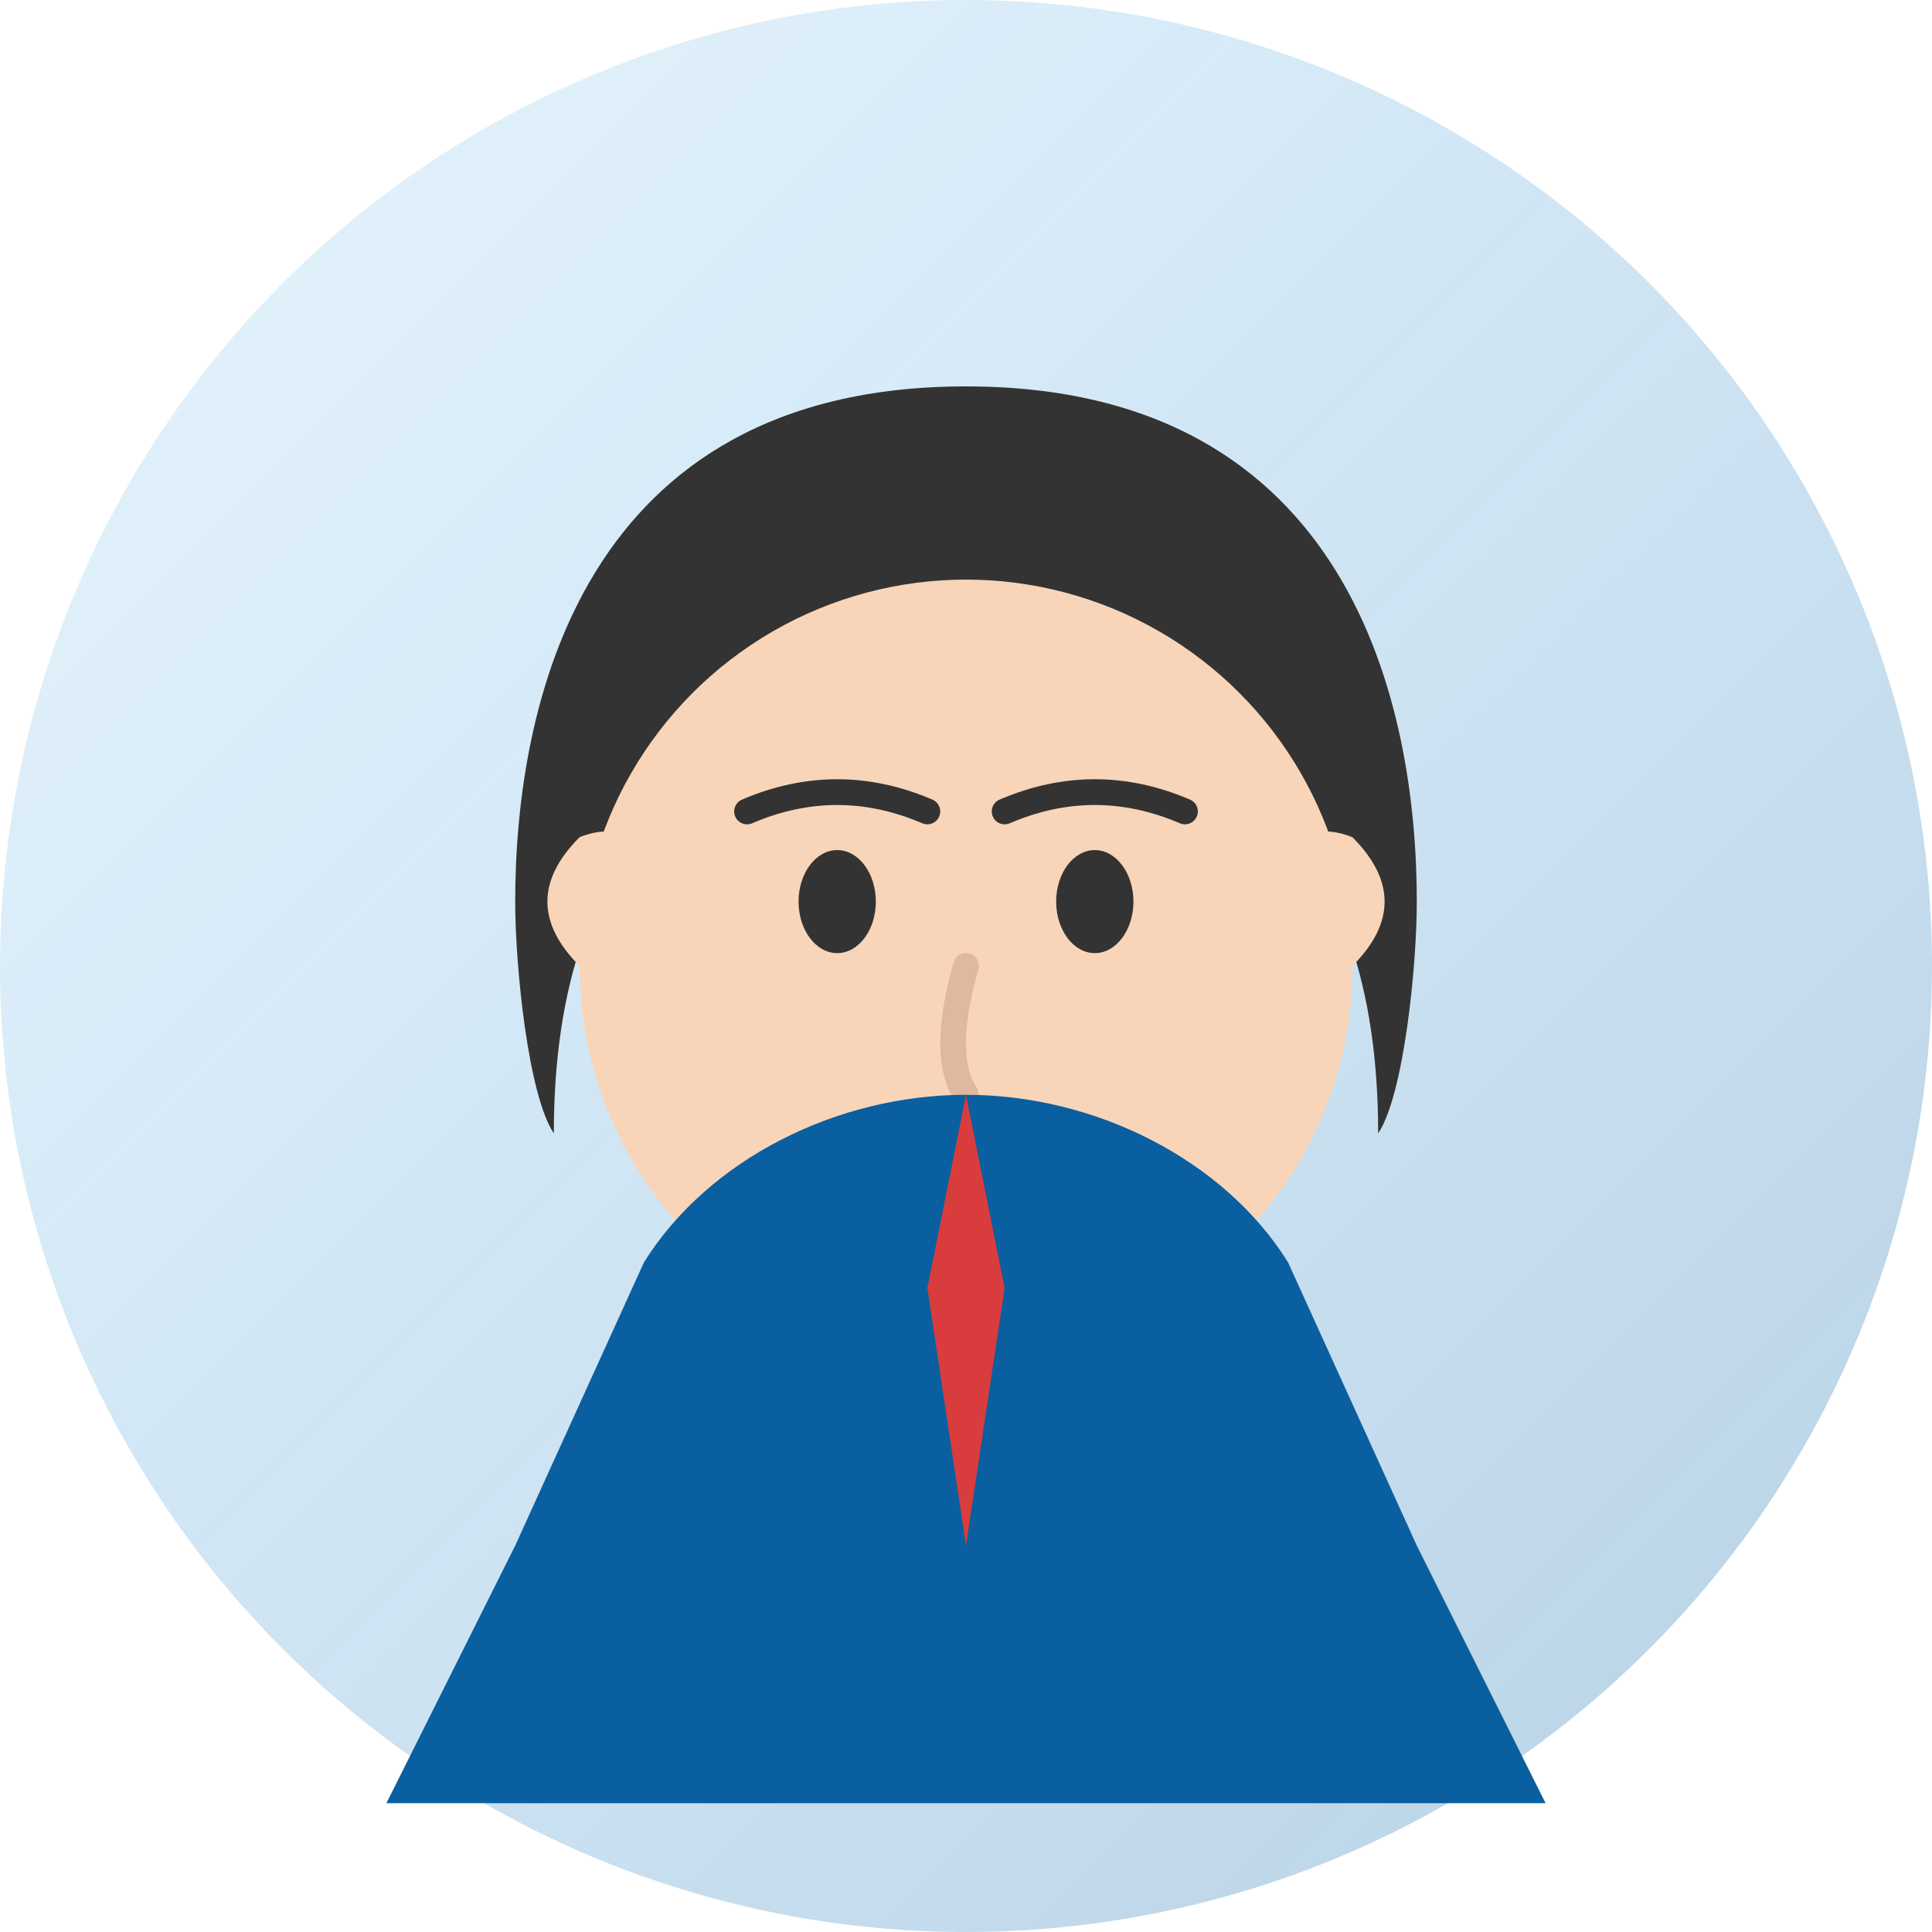 <svg xmlns="http://www.w3.org/2000/svg" width="150" height="150" viewBox="0 0 150 150">
  <!-- Fundo circular -->
  <defs>
    <linearGradient id="bgGradient" x1="0%" y1="0%" x2="100%" y2="100%">
      <stop offset="0%" stop-color="#0f93e8" stop-opacity="0.1"/>
      <stop offset="100%" stop-color="#0a5fa0" stop-opacity="0.3"/>
    </linearGradient>
  </defs>
  
  <!-- Círculo de fundo -->
  <circle cx="75" cy="75" r="75" fill="url(#bgGradient)"/>
  
  <!-- Imagem de perfil masculino estilizado -->
  <g>
    <!-- Cabelo -->
    <path d="M75,30 C45,30 40,55 40,70 C40,75 41,85 43,88 C43,65 55,55 75,55 C95,55 107,65 107,88 C109,85 110,75 110,70 C110,55 105,30 75,30 Z" fill="#333333"/>
    
    <!-- Rosto -->
    <circle cx="75" cy="75" r="30" fill="#f8d5b8"/>
    
    <!-- Olhos -->
    <ellipse cx="65" cy="70" rx="3" ry="4" fill="#333333"/>
    <ellipse cx="85" cy="70" rx="3" ry="4" fill="#333333"/>
    
    <!-- Sobrancelhas -->
    <path d="M58,63 Q65,60 72,63" fill="none" stroke="#333333" stroke-width="2" stroke-linecap="round"/>
    <path d="M78,63 Q85,60 92,63" fill="none" stroke="#333333" stroke-width="2" stroke-linecap="round"/>
    
    <!-- Nariz -->
    <path d="M75,75 Q73,82 75,85" fill="none" stroke="#e0b8a0" stroke-width="2" stroke-linecap="round"/>
    
    <!-- Boca -->
    <path d="M65,90 Q75,95 85,90" fill="none" stroke="#d57f7f" stroke-width="2" stroke-linecap="round"/>
    
    <!-- Orelhas -->
    <path d="M45,75 Q40,70 45,65 Q50,63 52,70 Q50,75 45,75 Z" fill="#f8d5b8"/>
    <path d="M105,75 Q110,70 105,65 Q100,63 98,70 Q100,75 105,75 Z" fill="#f8d5b8"/>
    
    <!-- Camisa/roupa -->
    <path d="M40,120 L50,98 C55,90 65,85 75,85 C85,85 95,90 100,98 L110,120 L120,140 L30,140 L40,120 Z" fill="#0a5fa0"/>
    
    <!-- Gravata -->
    <path d="M75,85 L78,100 L75,120 L72,100 Z" fill="#d83c3c"/>
  </g>
</svg>
